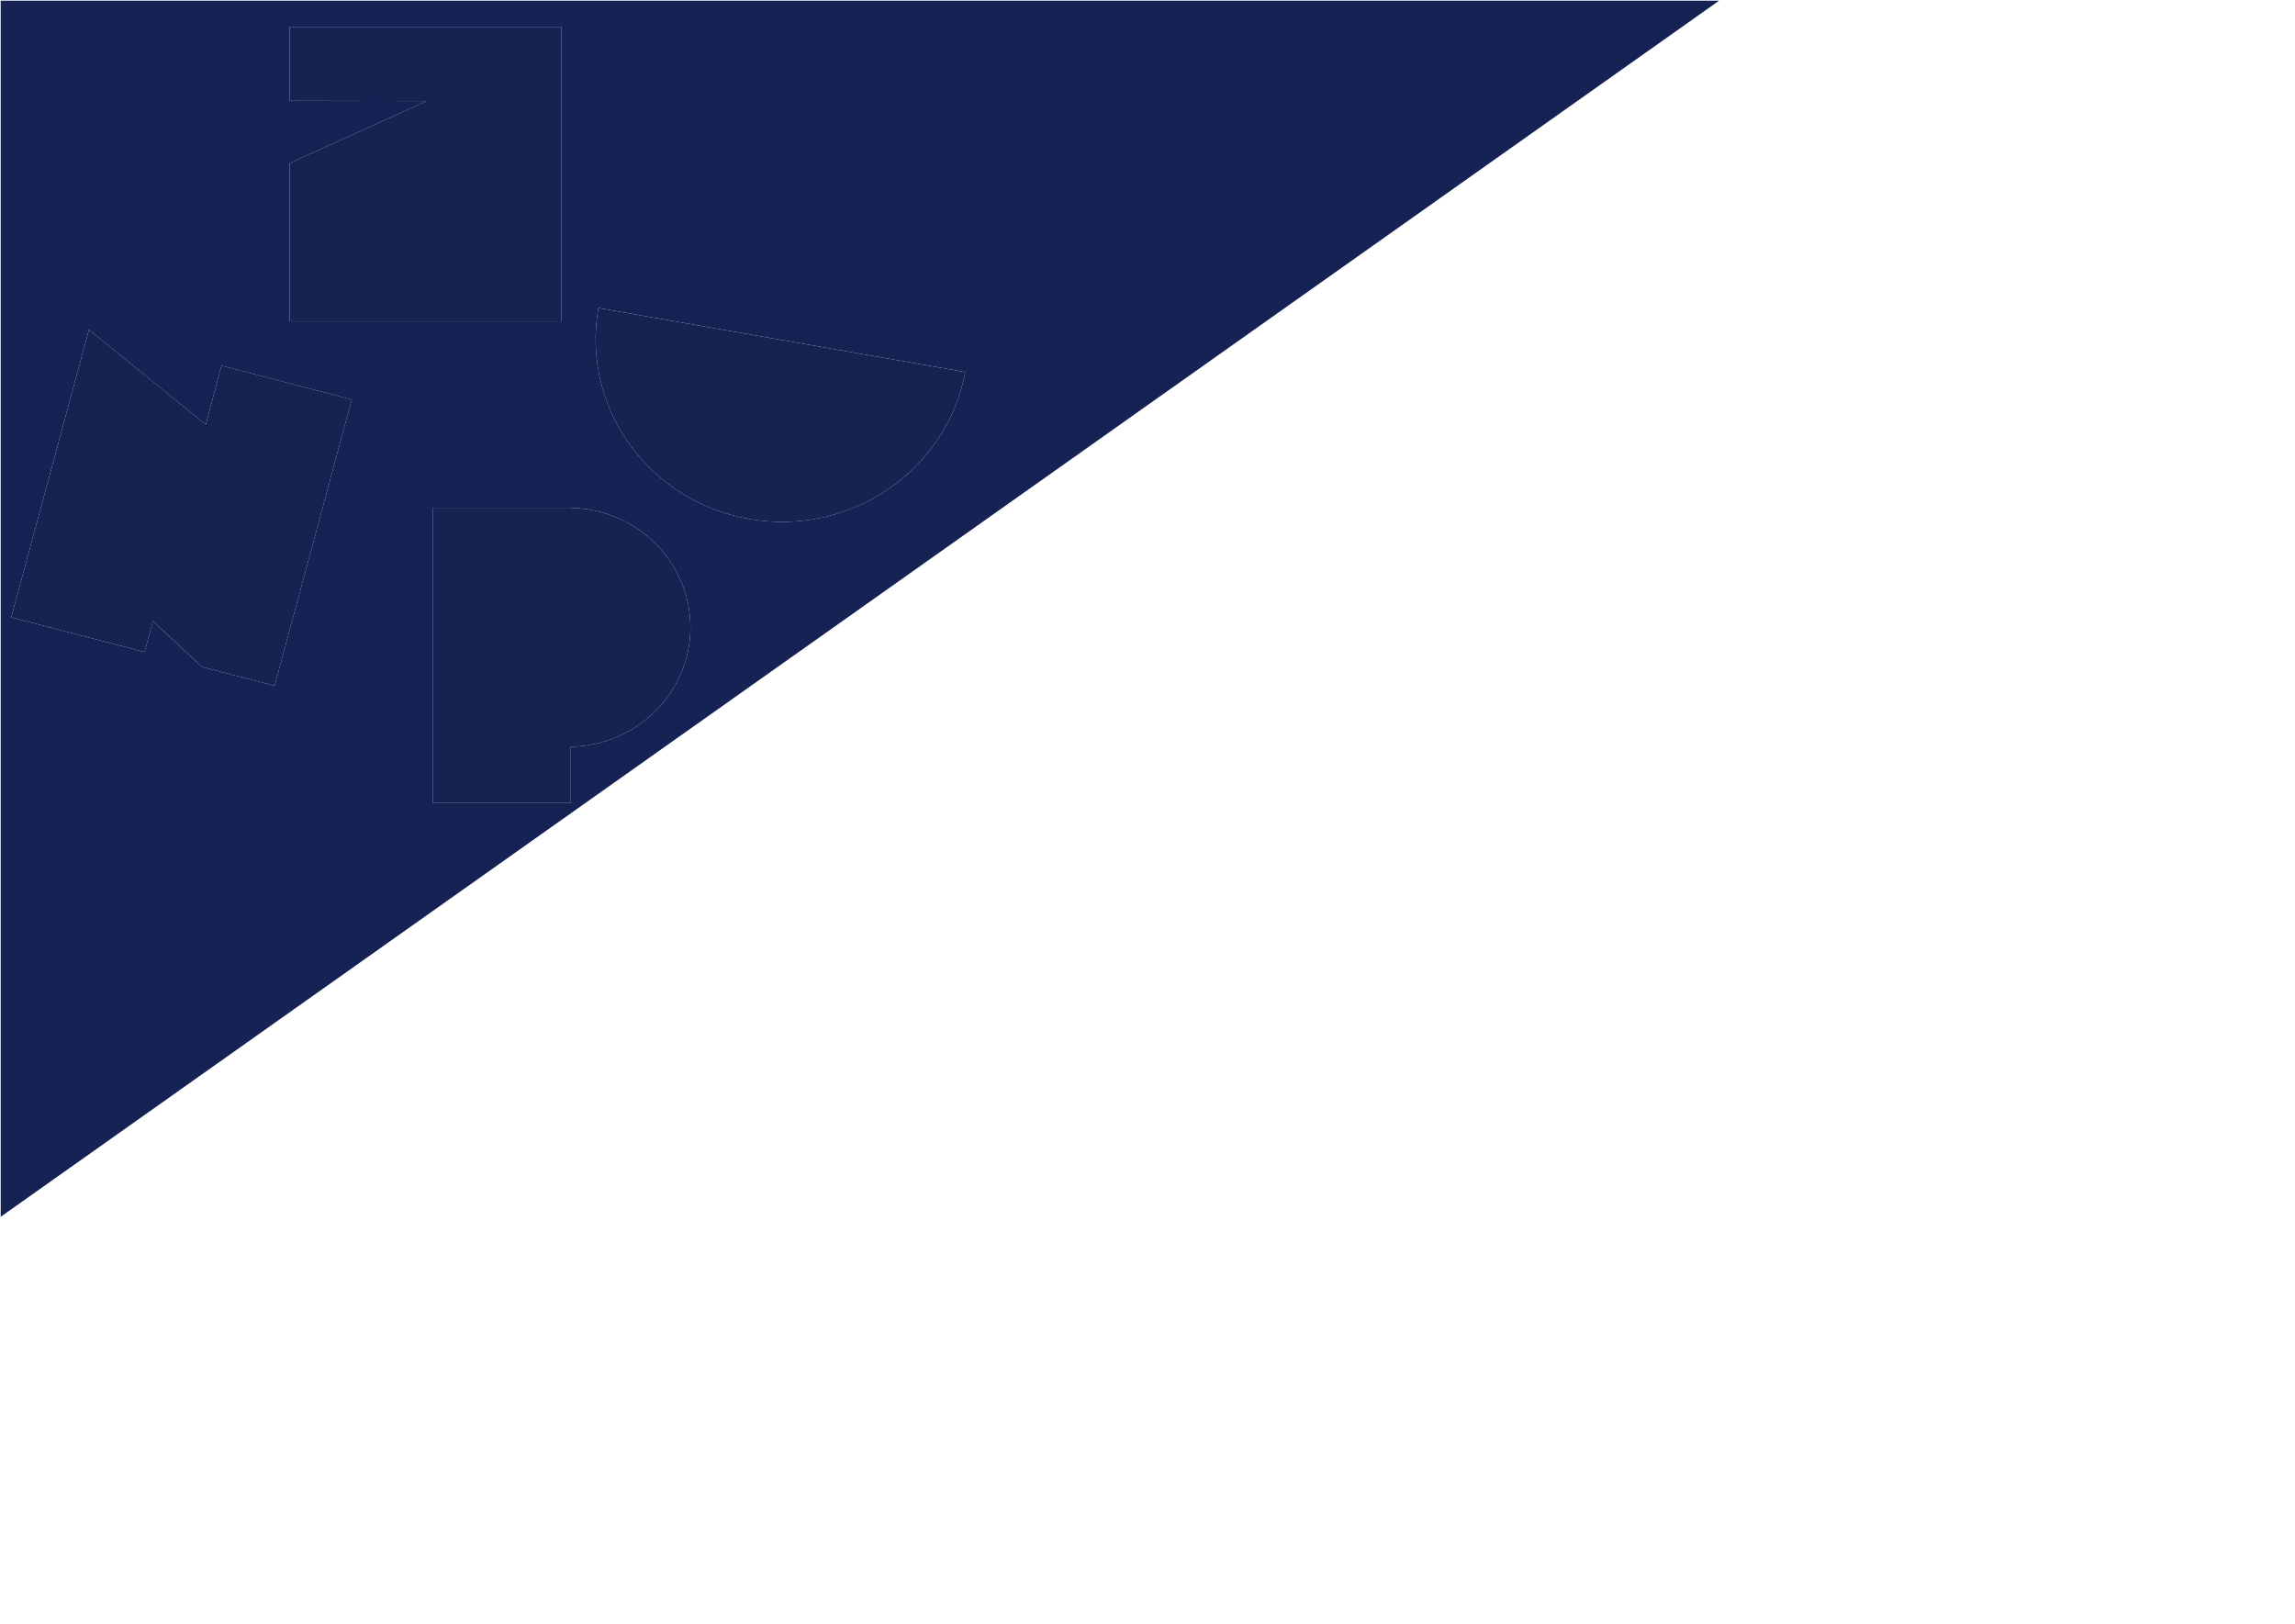<svg xmlns="http://www.w3.org/2000/svg" width="438.5mm" preserveAspectRatio="none"  height="310.31mm" viewbox="0 0 1242.99 879.62"> 
    <g id="ch"> 
        <path preserveAspectRatio="none"  id="cp" d="m498.58,452.98c-.01-47.01-38.42-85.36-86.38-86.25v-.09h-99.78v213.25h99.78v-40.65c47.96-.9,86.37-39.25,86.38-86.25h0Z" fill="#152353"></path> 
        <path preserveAspectRatio="none"  id="cn" d="m145.83,481.58l52.5,13.64,55.69-206.71-94.11-24.45-11.28,42.56-84.37-68.56L8.11,445.81l96.28,25.01,6.04-22.32,35.41,33.08Z" fill="#152353"></path> 
        <path preserveAspectRatio="none"  id="ce" d="m209.18,117.81v114.28h196.32V19.36h-196.32v53.44l98.91.19-98.91,44.82Z" fill="#152353"></path> 
        <path preserveAspectRatio="none"  id="cs" d="m541.06,374.78c-72.93-12.74-121.63-80.86-108.92-152.37l264.87,46.26c-13.3,71.41-83.01,118.85-155.94,106.11h0Z" fill="#152353"></path> 
    </g> 
    <g id="Shape"> 
        <path preserveAspectRatio="none"  d="m.5.5v878.16L1241.42.5H.5Zm208.68,117.31l98.91-44.82-98.91-.19V19.36h196.32v212.73h-196.32v-114.28Zm-10.85,377.41l-52.5-13.64-35.41-33.08-6.04,22.32-96.28-25.01,56.15-207.74,84.37,68.56,11.28-42.56,94.11,24.45-55.69,206.71Zm300.25-42.24c-.01,47.01-38.42,85.35-86.38,86.25v40.65h-99.78v-213.25h99.78v.09c47.96.9,86.37,39.25,86.38,86.25h0Zm42.48-78.21c-72.93-12.74-121.63-80.86-108.92-152.37l264.87,46.26c-13.3,71.41-83.01,118.85-155.94,106.11Z" fill="#152253"></path> 
    </g> 
</svg>